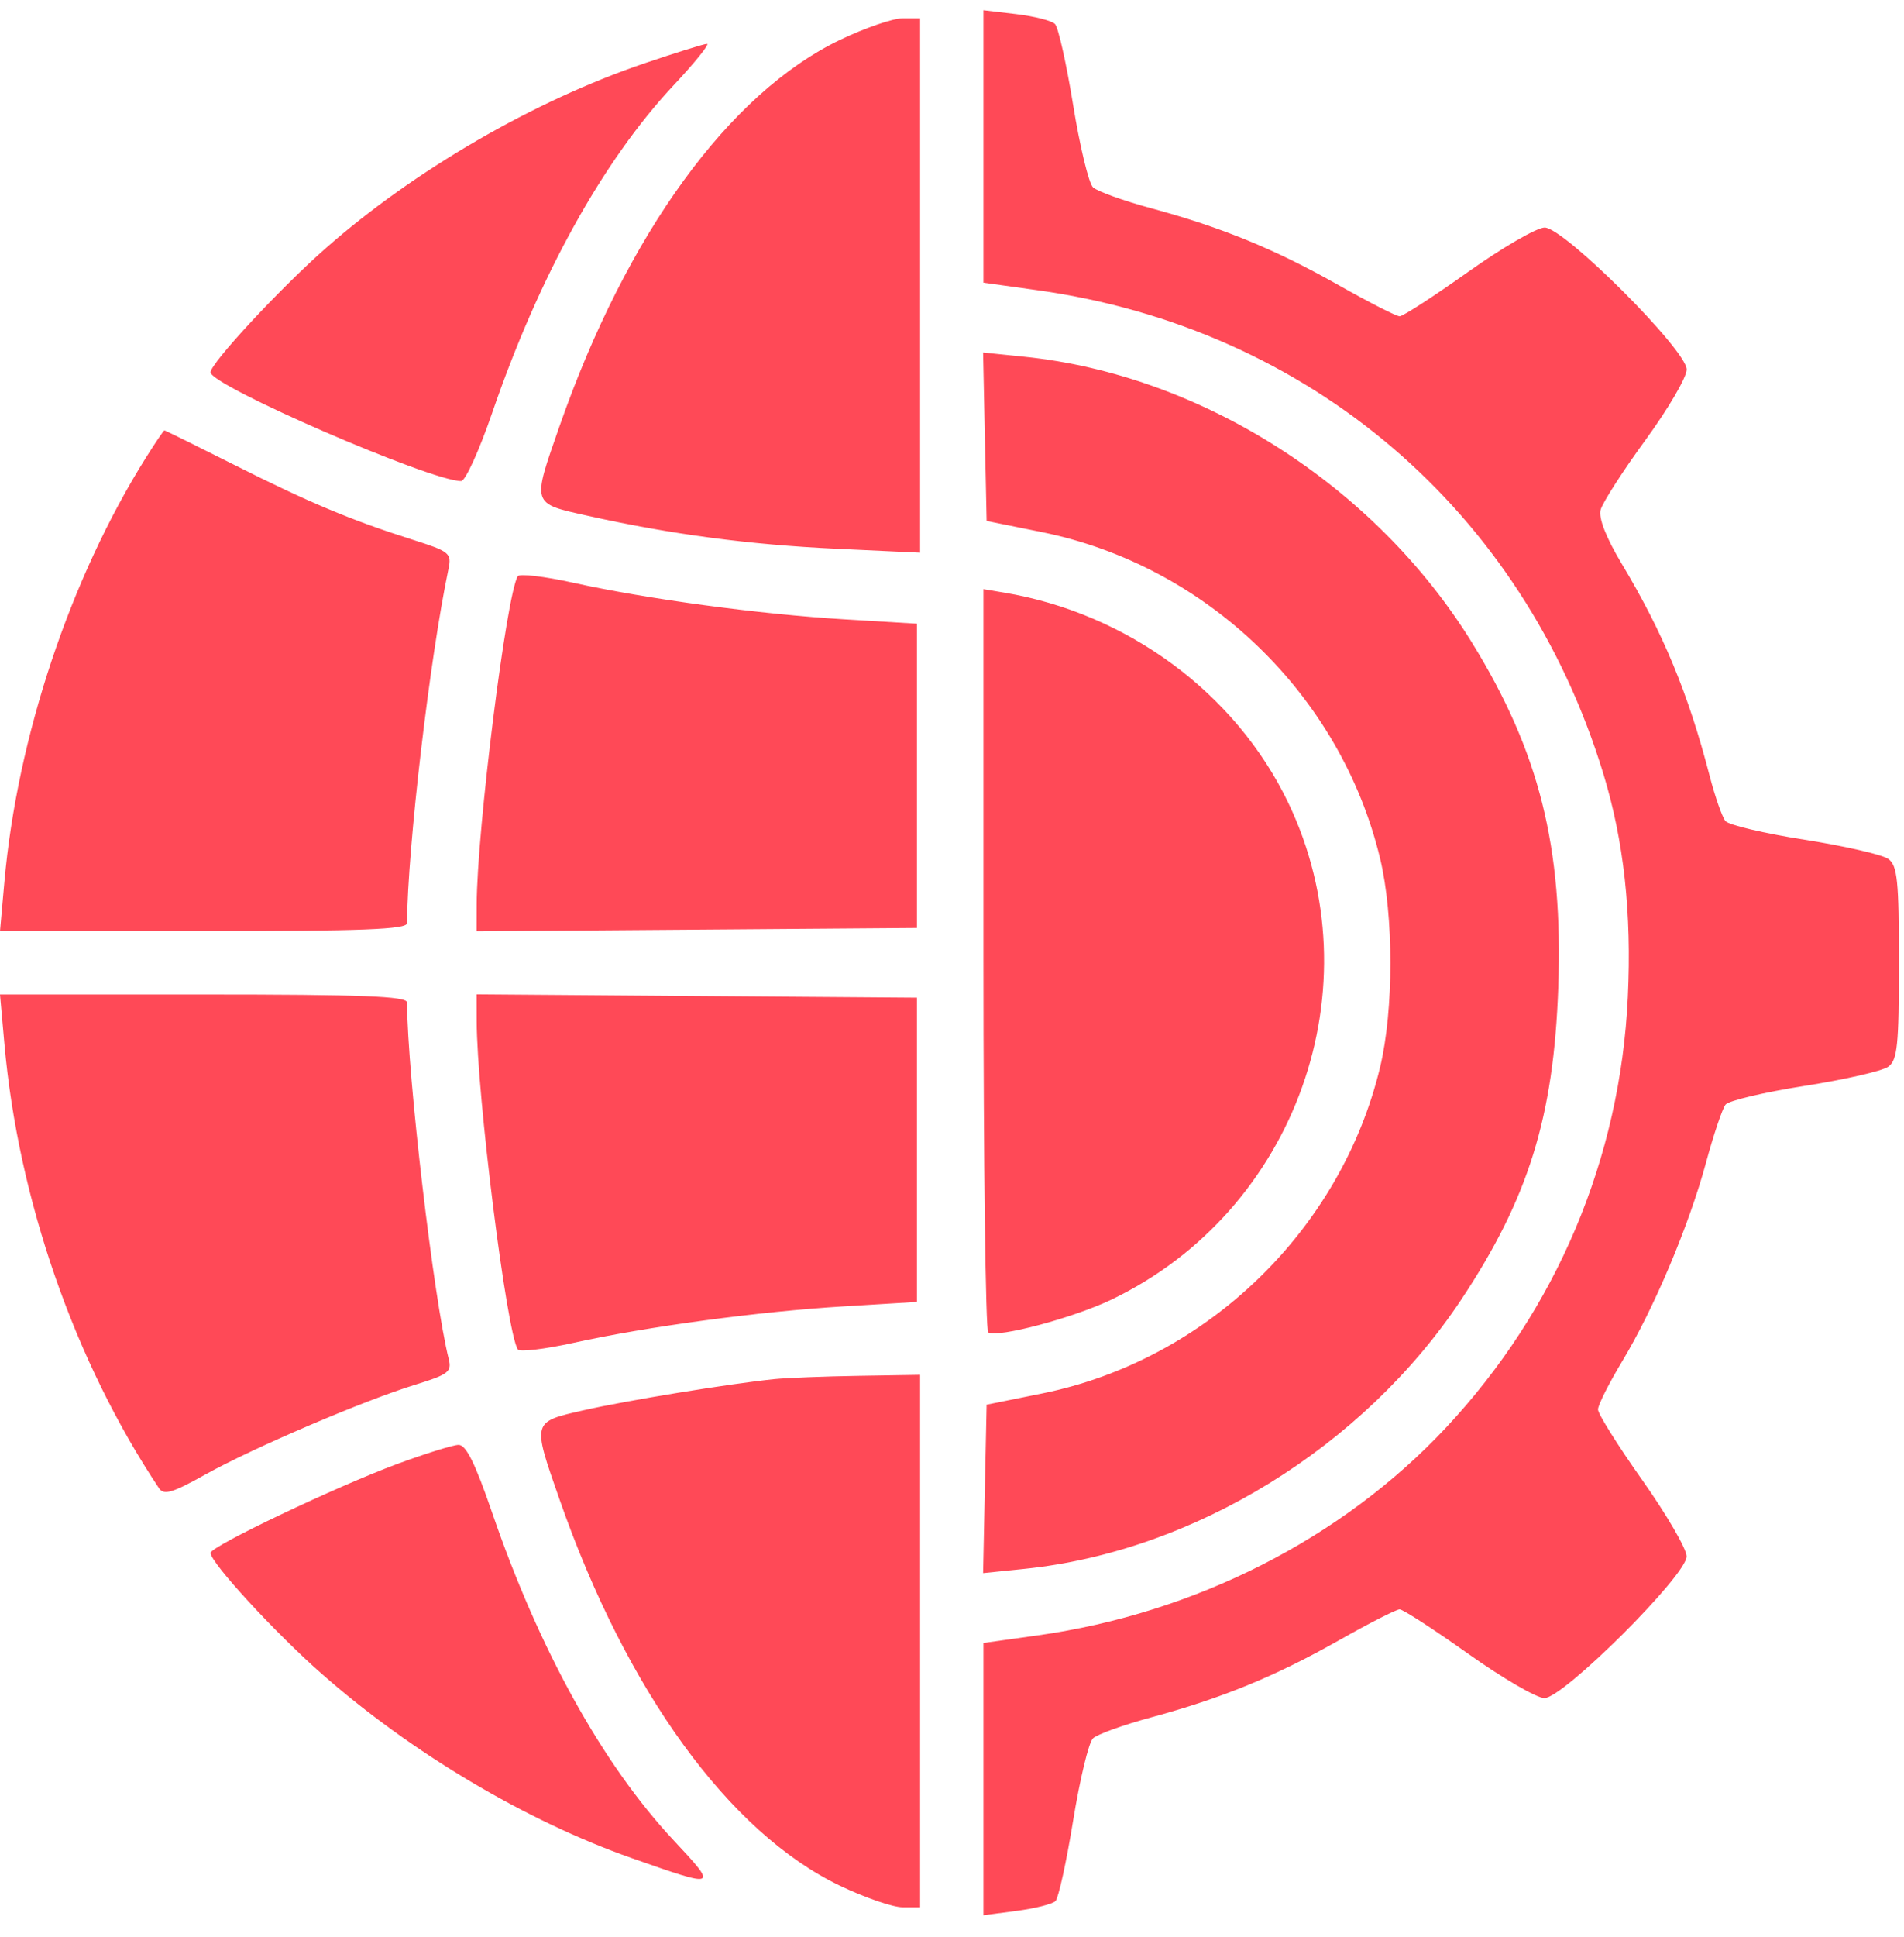 <?xml version="1.0" encoding="UTF-8"?> <svg xmlns="http://www.w3.org/2000/svg" width="60" height="61" viewBox="0 0 60 61" fill="none"> <path fill-rule="evenodd" clip-rule="evenodd" d="M30.991 4.613V8.903L32.695 9.141C41.267 10.34 47.992 16.081 50.522 24.359C51.172 26.484 51.422 28.753 51.297 31.405C51.059 36.489 49.051 41.241 45.569 44.963C42.3 48.458 37.667 50.813 32.695 51.509L30.991 51.747V56.035V60.323L32.04 60.185C32.616 60.109 33.165 59.971 33.261 59.877C33.355 59.783 33.606 58.643 33.817 57.344C34.028 56.044 34.309 54.877 34.443 54.751C34.576 54.624 35.402 54.327 36.278 54.09C38.505 53.488 40.194 52.795 42.195 51.663C43.142 51.127 44.002 50.689 44.106 50.689C44.211 50.689 45.182 51.318 46.264 52.086C47.346 52.855 48.428 53.484 48.669 53.484C49.264 53.484 53.153 49.61 53.15 49.019C53.149 48.785 52.52 47.704 51.753 46.618C50.985 45.533 50.357 44.531 50.357 44.393C50.357 44.254 50.701 43.571 51.121 42.873C52.122 41.212 53.222 38.606 53.762 36.614C54 35.735 54.277 34.915 54.377 34.79C54.478 34.666 55.598 34.401 56.866 34.202C58.134 34.003 59.322 33.731 59.506 33.596C59.793 33.386 59.84 32.924 59.84 30.325C59.84 27.726 59.793 27.264 59.506 27.054C59.322 26.92 58.134 26.647 56.866 26.448C55.598 26.249 54.476 25.985 54.373 25.86C54.27 25.735 54.046 25.095 53.875 24.436C53.205 21.849 52.407 19.924 51.106 17.758C50.614 16.938 50.372 16.322 50.439 16.061C50.497 15.836 51.131 14.848 51.848 13.866C52.565 12.884 53.152 11.882 53.152 11.639C53.152 11.029 49.287 7.167 48.676 7.167C48.431 7.167 47.346 7.795 46.264 8.564C45.182 9.333 44.211 9.962 44.106 9.962C44.002 9.962 43.142 9.523 42.195 8.988C40.194 7.855 38.505 7.162 36.278 6.56C35.402 6.323 34.576 6.026 34.443 5.899C34.309 5.773 34.028 4.606 33.817 3.306C33.606 2.007 33.349 0.859 33.245 0.756C33.142 0.652 32.593 0.513 32.024 0.445L30.991 0.323V4.613ZM26.468 1.258C22.977 2.931 19.745 7.381 17.633 13.421C16.761 15.915 16.74 15.849 18.529 16.247C21.142 16.829 23.613 17.156 26.35 17.284L28.995 17.408V8.993V0.578H28.441C28.135 0.578 27.248 0.884 26.468 1.258ZM20.321 1.99C16.828 3.173 13.046 5.366 10.249 7.832C8.807 9.103 6.635 11.443 6.635 11.726C6.635 12.145 13.565 15.152 14.532 15.152C14.664 15.152 15.103 14.187 15.509 13.006C16.987 8.7 18.994 5.074 21.213 2.702C21.895 1.973 22.375 1.379 22.28 1.381C22.185 1.383 21.303 1.657 20.321 1.99ZM31.035 13.756L31.091 16.408L32.827 16.759C38.023 17.81 42.251 21.886 43.49 27.037C43.923 28.838 43.923 31.813 43.49 33.614C42.255 38.75 38.013 42.842 32.839 43.889L31.091 44.242L31.035 46.895L30.98 49.547L32.278 49.414C37.623 48.867 42.955 45.583 46.044 40.938C48.164 37.747 48.962 35.185 49.105 31.102C49.26 26.678 48.51 23.684 46.386 20.241C43.339 15.304 37.863 11.808 32.278 11.236L30.98 11.103L31.035 13.756ZM4.605 14.404C2.217 18.202 0.543 23.216 0.138 27.78L0 29.327H6.412C11.408 29.327 12.824 29.272 12.826 29.077C12.845 26.685 13.542 20.732 14.133 17.919C14.237 17.422 14.172 17.37 12.985 16.993C11.057 16.381 9.728 15.823 7.377 14.639C6.192 14.043 5.204 13.555 5.181 13.556C5.157 13.556 4.898 13.937 4.605 14.404ZM16.316 18.149C15.96 18.726 15.028 26.168 15.022 28.481L15.02 29.332L21.958 29.28L28.895 29.227V24.436V19.644L26.599 19.506C23.913 19.343 20.392 18.868 18.063 18.354C17.157 18.154 16.37 18.062 16.316 18.149ZM30.991 30.218C30.991 36.633 31.059 41.919 31.141 41.966C31.451 42.141 33.816 41.511 35.026 40.932C40.852 38.14 43.369 31.071 40.597 25.286C38.943 21.834 35.536 19.316 31.64 18.665L30.991 18.556V30.218ZM0.138 32.87C0.574 37.781 2.35 42.886 5.011 46.874C5.163 47.101 5.431 47.022 6.465 46.445C7.975 45.603 11.461 44.112 13.089 43.612C14.122 43.295 14.241 43.205 14.143 42.814C13.664 40.907 12.842 33.892 12.826 31.573C12.824 31.378 11.408 31.323 6.412 31.323H0L0.138 32.87ZM15.022 32.169C15.028 34.482 15.96 41.924 16.316 42.501C16.37 42.588 17.157 42.496 18.063 42.296C20.392 41.782 23.913 41.307 26.599 41.145L28.895 41.006V36.215V31.423L21.958 31.371L15.02 31.318L15.022 32.169ZM24.403 43.437C22.997 43.58 19.743 44.111 18.398 44.417C16.757 44.79 16.767 44.753 17.633 47.229C19.745 53.27 22.977 57.719 26.468 59.393C27.248 59.766 28.135 60.072 28.441 60.072H28.995V51.687V43.302L27.049 43.334C25.978 43.351 24.788 43.398 24.403 43.437ZM12.525 46.107C10.594 46.821 6.635 48.706 6.635 48.911C6.635 49.215 8.656 51.413 10.124 52.706C12.958 55.202 16.561 57.345 19.911 58.525C22.622 59.479 22.639 59.472 21.225 57.96C18.993 55.575 16.989 51.958 15.509 47.644C14.971 46.078 14.684 45.501 14.447 45.508C14.268 45.513 13.403 45.783 12.525 46.107Z" fill="#FF4957"></path> </svg> 
